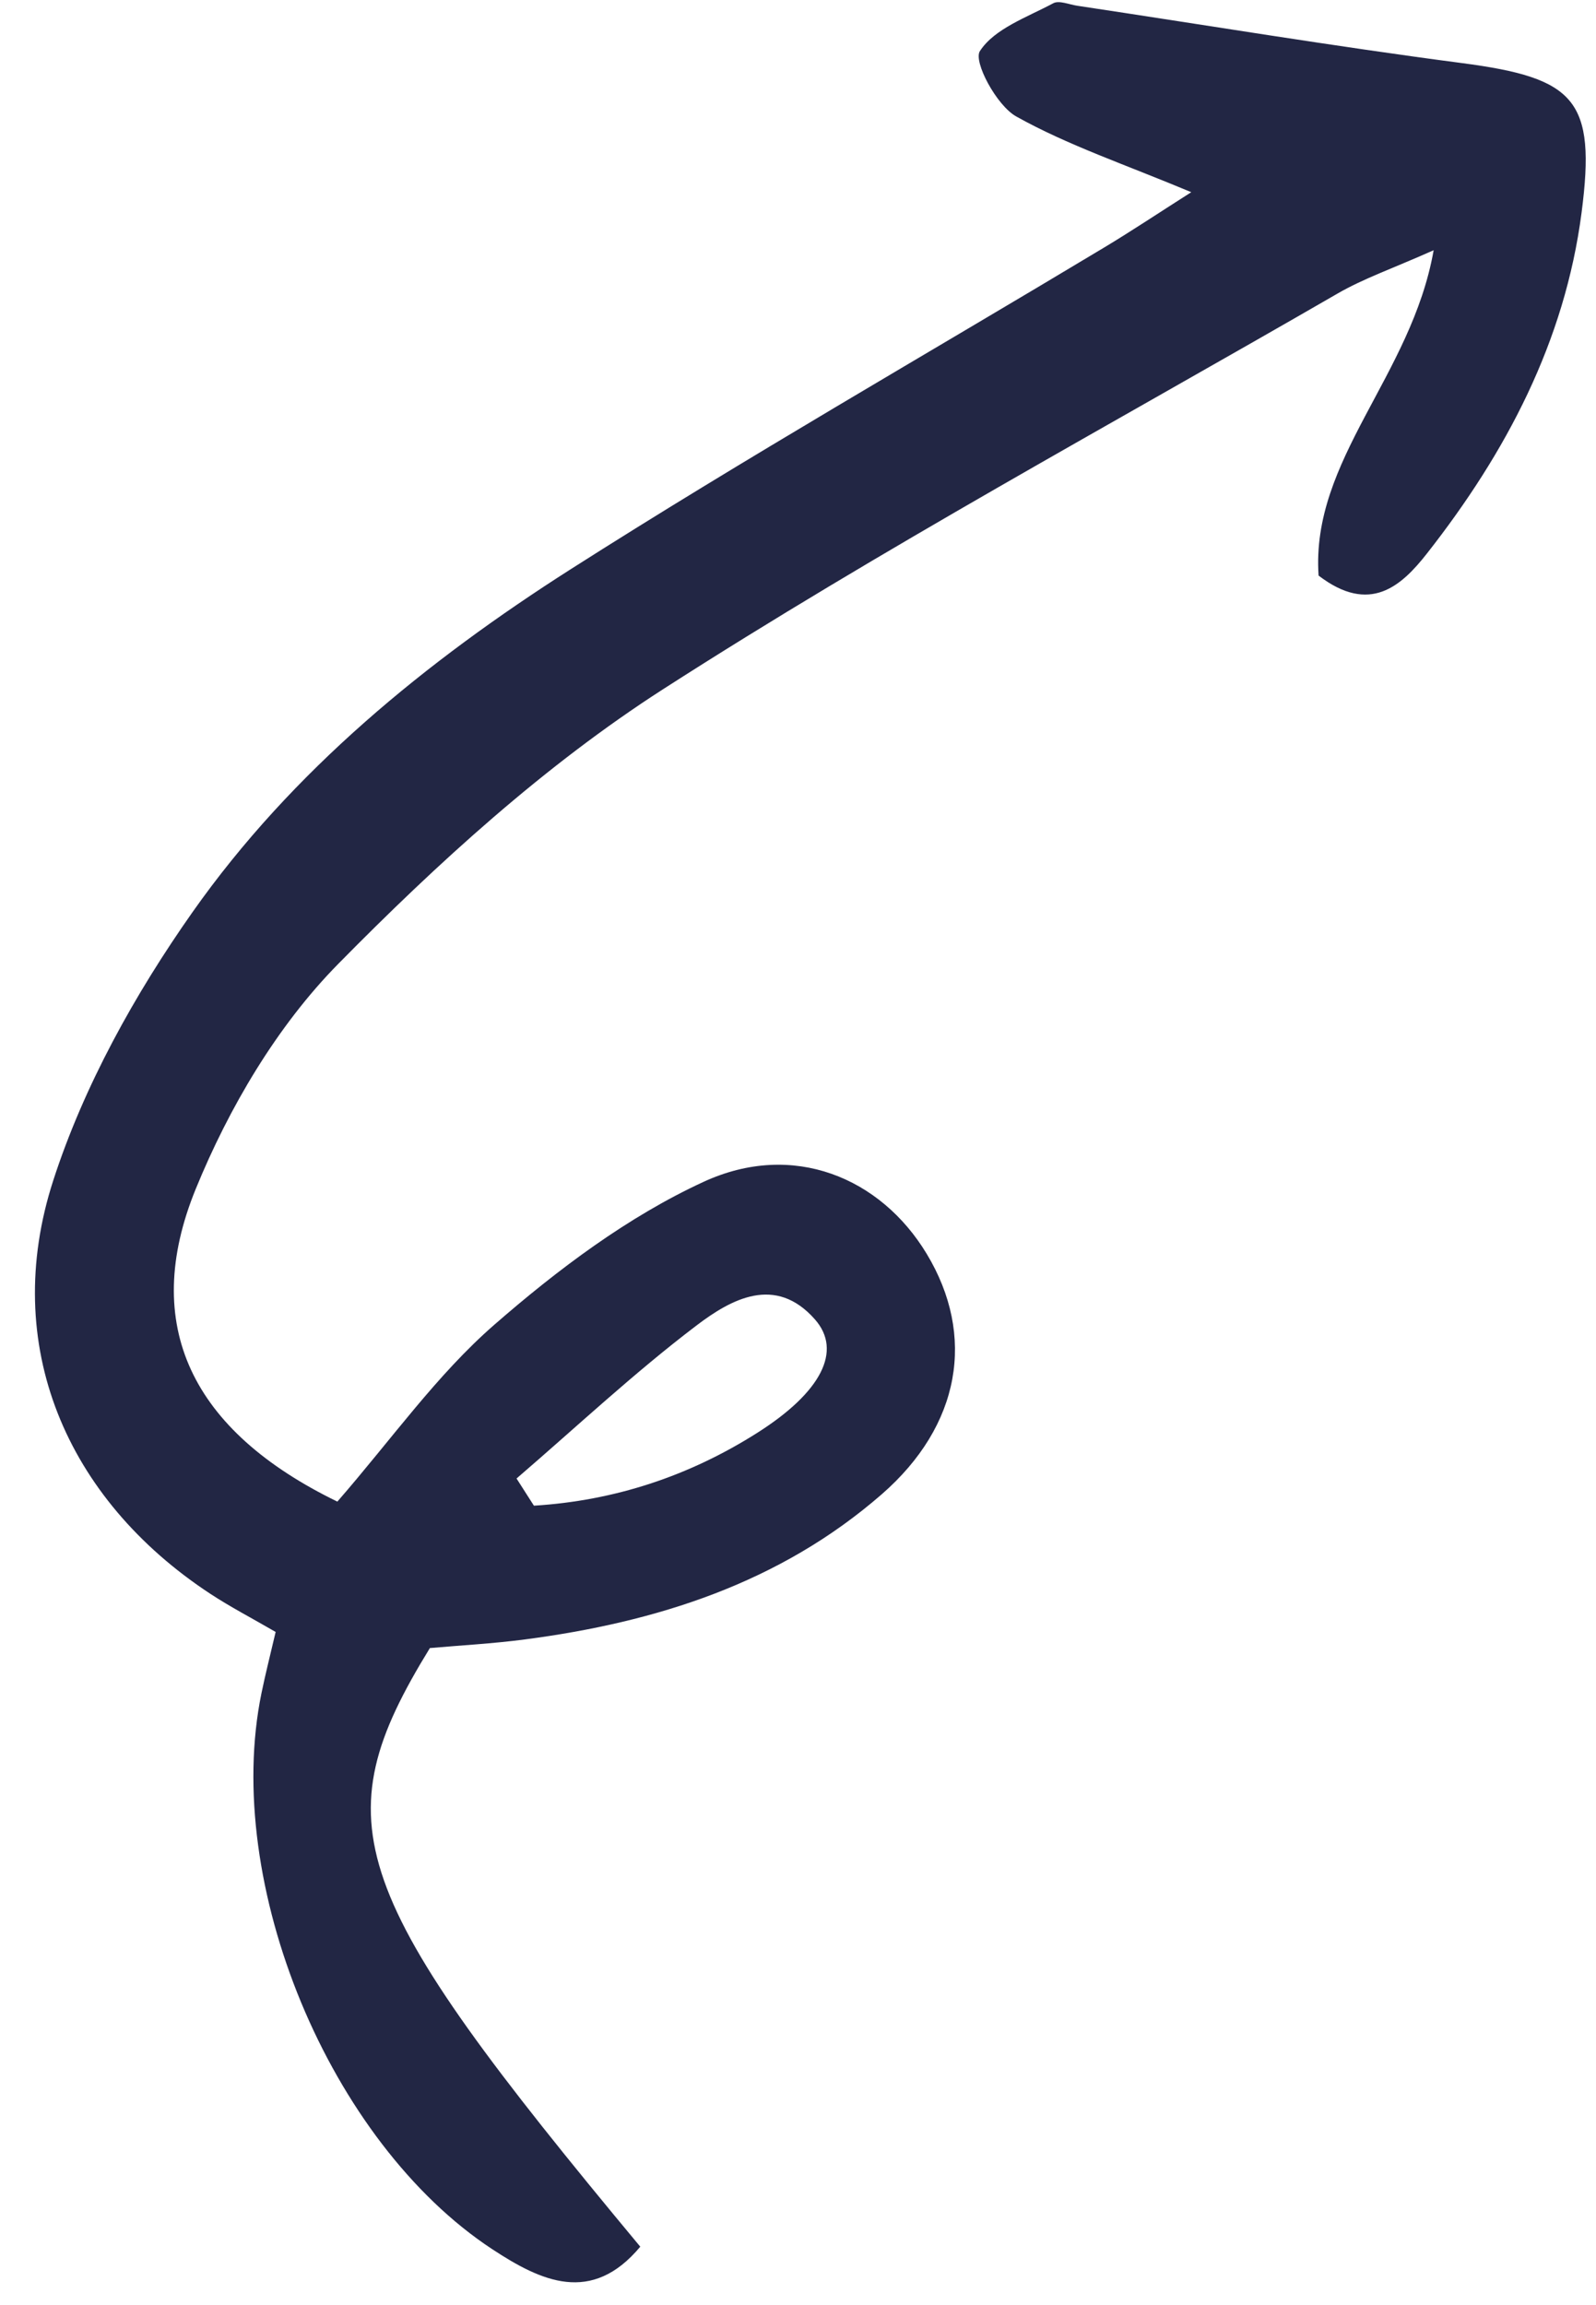 <?xml version="1.0" encoding="UTF-8" standalone="no"?><svg xmlns="http://www.w3.org/2000/svg" xmlns:xlink="http://www.w3.org/1999/xlink" data-name="Layer 2" fill="#222644" height="752.1" preserveAspectRatio="xMidYMid meet" version="1" viewBox="-11.4 -0.7 521.0 752.1" width="521" zoomAndPan="magnify"><g id="change1_1"><path d="M98.72,489.28c17.69-20.31,32.42-41.31,51.19-57.67,20.75-18.08,43.64-35.31,68.45-46.72,29.1-13.37,57.72-1.37,72.75,23.53,16.13,26.72,11.07,56.05-14.71,78.49-33.31,28.98-73.55,41.72-116.49,47.34-10.48,1.37-21.07,1.93-30.98,2.81-35.32,57.51-27.44,79.81,68.68,195.33-15.89,19.03-32.38,11.28-48.27,.85-53.25-34.97-88.14-119.37-75.39-181.44,1.29-6.28,2.88-12.5,4.63-20-7.88-4.57-14.85-8.19-21.38-12.48C10.13,488.36-11.38,438.12,5.97,384.52c10.02-30.96,26.66-60.88,45.5-87.63,32.49-46.12,76.26-81.8,123.55-111.93,57.15-36.41,116.06-70.06,174.16-104.98,8.7-5.23,17.15-10.87,28.3-17.97-21.79-9.12-40.37-15.33-57.16-24.72-6.41-3.59-14.05-17.9-11.84-21.32,4.75-7.34,15.39-11.03,23.95-15.61,1.91-1.02,5.17,.42,7.8,.81,41.87,6.29,83.66,13.22,125.64,18.72,37.07,4.85,43.79,12.02,39.03,48.73-5.47,42.13-24.64,78.36-50.45,111.24-8.34,10.63-18.64,20.09-35.41,7.25-2.59-37.83,30.32-65.06,37.56-106.16-13.4,5.97-22.87,9.22-31.38,14.14-73.64,42.54-148.57,83.12-220.06,129.03-38.74,24.88-73.76,56.8-106.2,89.75-19.94,20.25-35.63,46.87-46.47,73.4-18.15,44.45-1.34,78.89,46.25,102.01Zm58.5-7.55c1.89,2.96,3.78,5.92,5.67,8.87,26.24-1.61,50.65-9.62,73.04-23.85,20.7-13.15,27.75-26.67,18.69-36.94-12.9-14.63-27.36-6.58-38.61,1.96-20.46,15.52-39.28,33.19-58.79,49.96Z"/></g></svg>